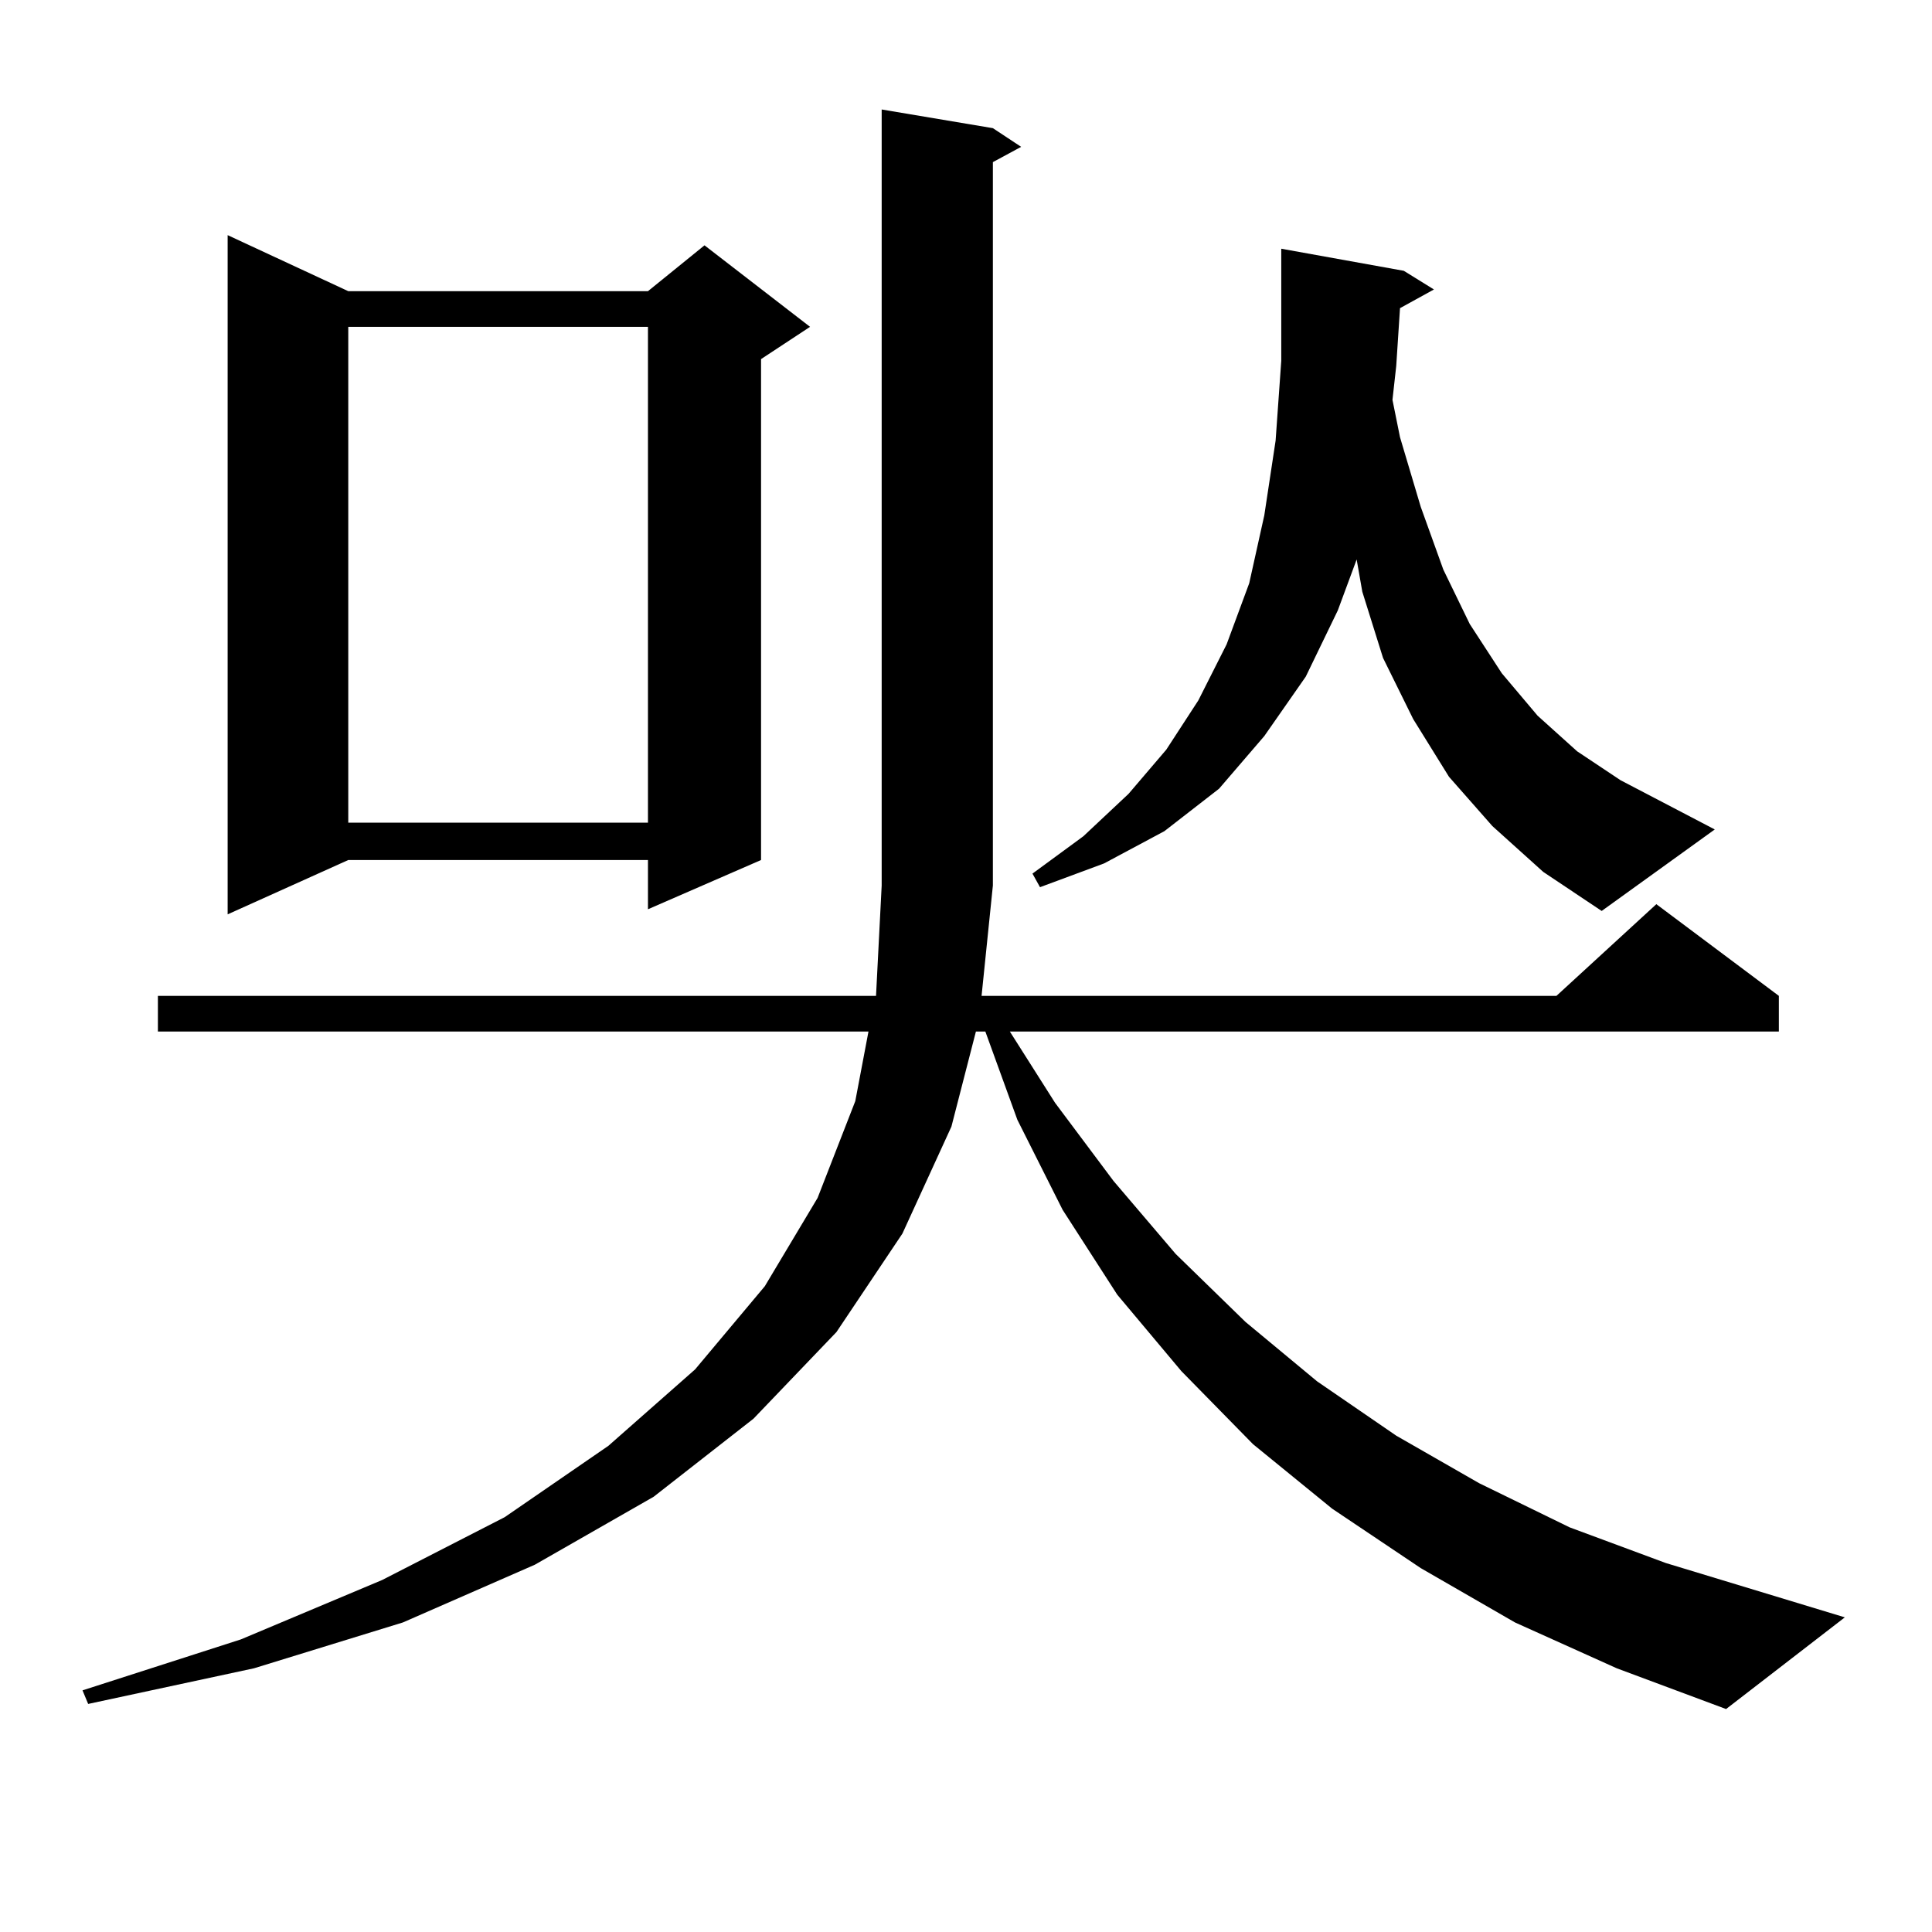 <?xml version="1.0" encoding="utf-8"?>
<!-- Generator: Adobe Illustrator 16.0.0, SVG Export Plug-In . SVG Version: 6.00 Build 0)  -->
<!DOCTYPE svg PUBLIC "-//W3C//DTD SVG 1.1//EN" "http://www.w3.org/Graphics/SVG/1.1/DTD/svg11.dtd">
<svg version="1.1" id="图层_1" xmlns="http://www.w3.org/2000/svg" xmlns:xlink="http://www.w3.org/1999/xlink" x="0px" y="0px"
	 width="1000px" height="1000px" viewBox="0 0 1000 1000" enable-background="new 0 0 1000 1000" xml:space="preserve">
<path d="M784.151,839.773l-48.779-28.125l-45.853-30.762l-40.975-33.398l-37.072-37.793l-33.17-39.551l-28.292-43.945
	l-23.414-46.582l-16.585-45.703h-4.878l-12.683,49.219l-25.365,55.371L432.94,689.48l-42.926,44.824l-51.706,40.43l-61.462,35.156
	l-68.291,29.883l-77.071,23.73l-85.852,18.457l-2.927-7.031l81.949-26.367l73.169-30.762l63.413-32.52l53.657-36.914l44.877-39.551
	l36.097-43.066l27.316-45.703l19.512-50.098l6.829-36.035H81.729v-18.457h371.698l2.927-57.129V56.668l57.56,9.668l14.634,9.668
	l-14.634,7.91v374.414l-5.854,57.129h297.554l51.706-47.461l63.413,47.461v18.457H522.694l23.414,36.914l30.243,40.43l32.194,37.793
	l36.097,35.156l37.072,30.762l40.975,28.125l42.926,24.609l46.828,22.852l49.755,18.457l92.681,28.125l-61.462,47.461
	l-56.584-21.094L784.151,839.773z M180.264,150.711h155.118l29.268-23.73l54.633,42.188l-25.365,16.699v259.277l-58.535,25.488
	v-25.488H180.264l-62.438,28.125V121.707L180.264,150.711z M180.264,169.168v256.641h155.118V169.168H180.264z M772.444,427.566
	l-22.438-25.488l-18.536-29.883l-15.609-31.641l-10.731-34.277l-2.927-16.699l-9.756,26.367l-16.585,34.277l-21.463,30.762
	l-23.414,27.246l-28.292,21.973l-31.219,16.699l-33.17,12.305l-3.902-7.031l26.341-19.336l23.414-21.973l19.512-22.852
	l16.585-25.488l14.634-29.004l11.707-31.641l7.805-35.156l5.854-38.672l2.927-41.309v-58.008l63.413,11.426l15.609,9.668
	l-17.561,9.668l-1.951,29.883l-1.951,17.578l3.902,19.336l10.731,36.035l11.707,32.52l13.658,28.125l16.585,25.488l18.536,21.973
	l20.487,18.457l22.438,14.941l48.779,25.488l-58.535,42.188l-30.243-20.215L772.444,427.566z"/>
</svg>
